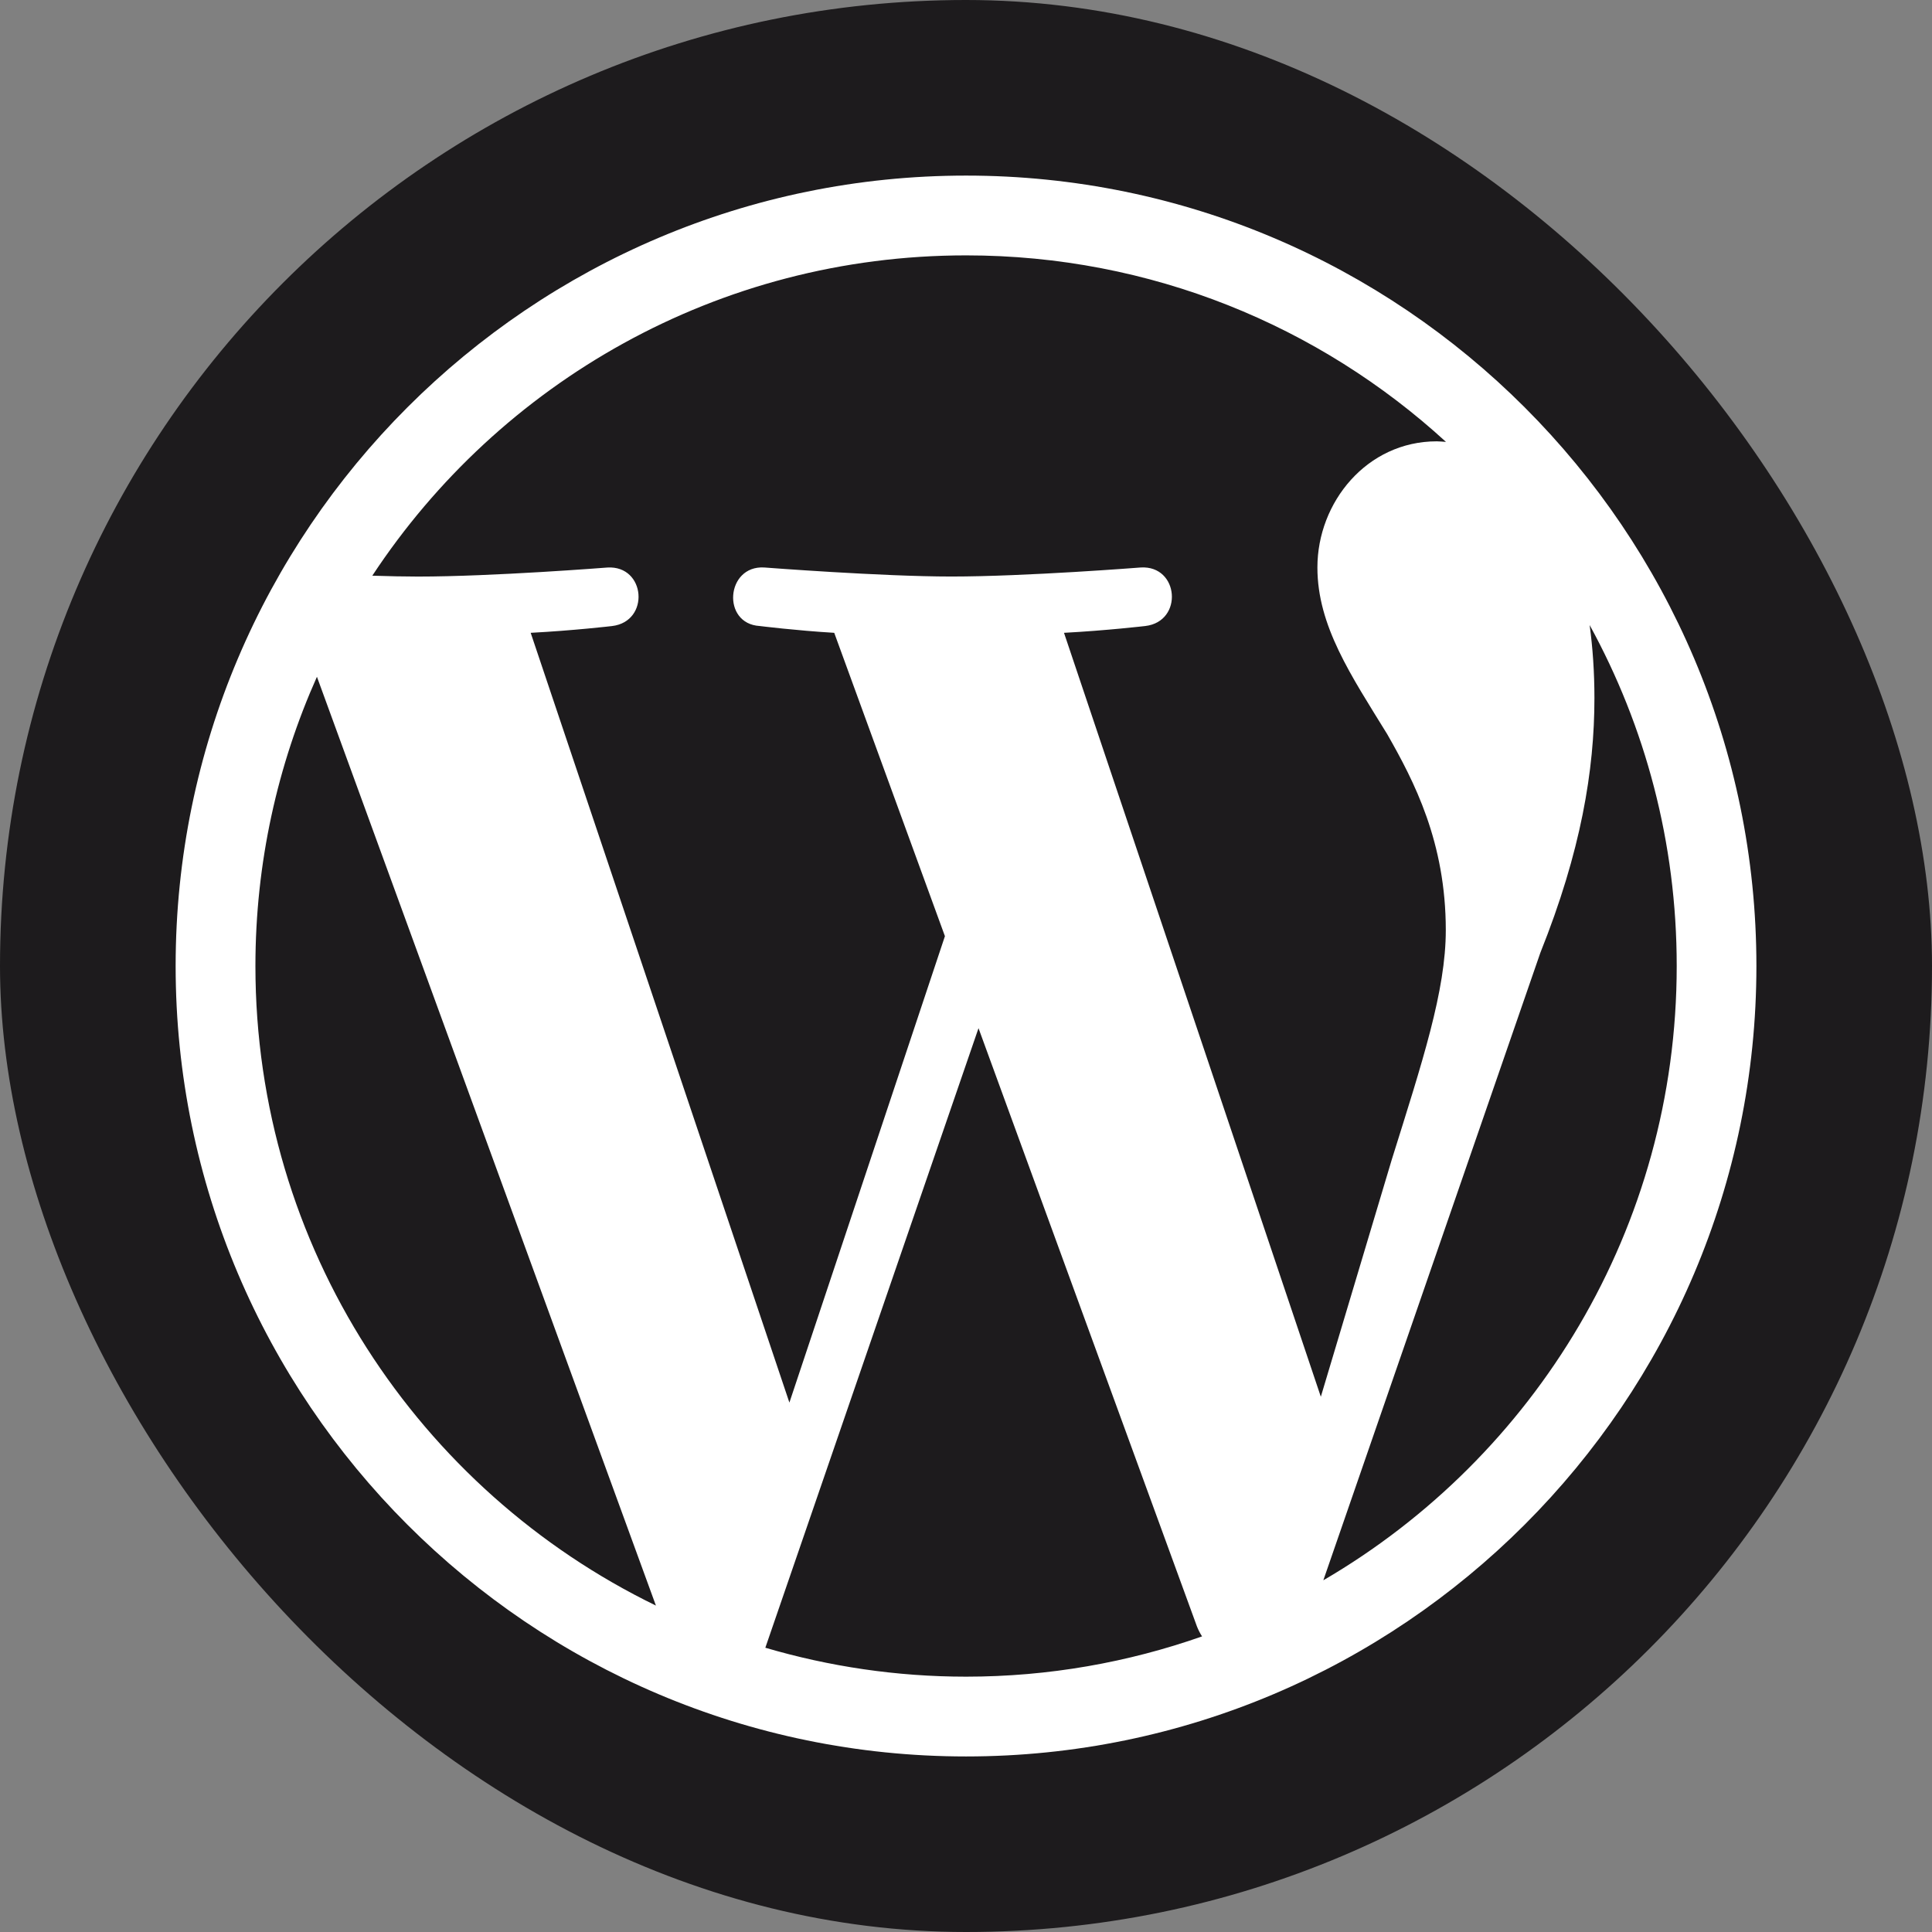 <svg width="44" height="44" viewBox="0 0 44 44" fill="none" xmlns="http://www.w3.org/2000/svg">
<rect x="0" y="0" width="44" height="44" fill="#808080" stroke="none"/>
<rect width="44" height="44" rx="22" fill="#1D1B1D"/>
<path d="M22.002 3.999C12.075 3.999 4 12.074 4 22C4 31.926 12.075 40.002 22.001 40.002C31.927 40.002 40.001 31.926 40.001 22C40.002 12.074 31.927 3.999 22.002 3.999ZM5.817 22C5.817 19.654 6.32 17.425 7.218 15.413L14.938 36.566C9.54 33.942 5.817 28.406 5.817 22ZM22.002 38.185C20.413 38.185 18.88 37.952 17.43 37.526L22.285 23.416L27.261 37.045C27.293 37.125 27.332 37.199 27.376 37.268C25.694 37.859 23.886 38.185 22.002 38.185ZM24.232 14.412C25.206 14.36 26.084 14.257 26.084 14.257C26.956 14.154 26.854 12.873 25.981 12.924C25.981 12.924 23.36 13.13 21.667 13.13C20.077 13.13 17.404 12.924 17.404 12.924C16.531 12.873 16.43 14.206 17.302 14.257C17.302 14.257 18.128 14.36 18.999 14.412L21.52 21.321L17.978 31.943L12.086 14.412C13.061 14.361 13.938 14.258 13.938 14.258C14.81 14.155 14.707 12.873 13.834 12.925C13.834 12.925 11.214 13.131 9.521 13.131C9.217 13.131 8.859 13.123 8.479 13.111C11.373 8.717 16.348 5.816 22.002 5.816C26.216 5.816 30.052 7.426 32.931 10.064C32.861 10.06 32.793 10.051 32.721 10.051C31.131 10.051 30.003 11.436 30.003 12.924C30.003 14.257 30.772 15.386 31.592 16.719C32.208 17.797 32.927 19.183 32.927 21.183C32.927 22.569 32.395 24.176 31.695 26.415L30.081 31.81L24.232 14.412ZM30.138 35.99L35.081 21.697C36.006 19.388 36.312 17.542 36.312 15.899C36.312 15.304 36.273 14.751 36.203 14.235C37.467 16.54 38.187 19.186 38.186 22C38.186 27.971 34.949 33.184 30.138 35.99Z" fill="white"/>
</svg>
